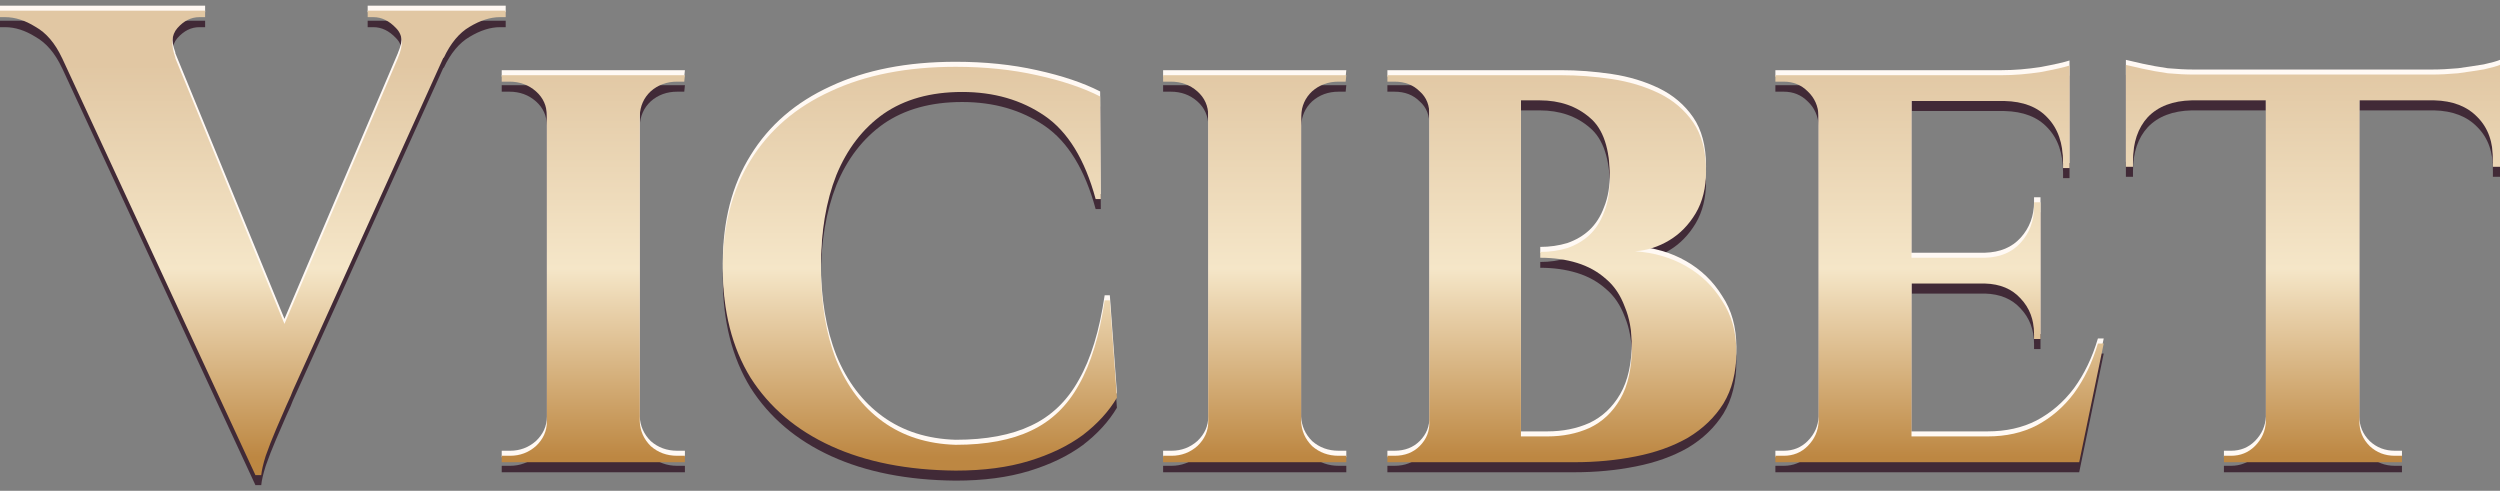 <svg width="163" height="32" viewBox="0 0 163 32" fill="none" xmlns="http://www.w3.org/2000/svg">
<rect x="0" y="0" width="163" height="32" fill="#808080" stroke="none"/>
<path d="M16.654 31.632L2.734 1.604H10.262L19.262 23.515L16.654 31.632ZM16.654 31.632L16.528 26.501L27.21 1.478H30.238L19.093 26.122C19.037 26.291 18.897 26.613 18.673 27.09C18.477 27.538 18.252 28.057 18 28.646C17.747 29.235 17.523 29.809 17.327 30.37C17.159 30.903 17.061 31.323 17.033 31.632H16.654ZM25.948 4.422C26.313 3.581 26.271 2.936 25.822 2.487C25.374 2.01 24.883 1.772 24.35 1.772H23.972V1.352H32.972V1.772C32.972 1.772 32.902 1.772 32.761 1.772C32.649 1.772 32.593 1.772 32.593 1.772C31.976 1.772 31.317 1.982 30.616 2.403C29.944 2.795 29.383 3.468 28.934 4.422H25.948ZM11.439 4.422H4.037C3.589 3.468 3.014 2.795 2.313 2.403C1.64 1.982 0.981 1.772 0.336 1.772C0.336 1.772 0.28 1.772 0.168 1.772C0.056 1.772 0 1.772 0 1.772V1.352H13.374V1.772H12.995C12.463 1.772 11.986 2.01 11.565 2.487C11.173 2.936 11.131 3.581 11.439 4.422Z" fill="#412A37"/>
<path d="M41.712 5.557V30.791H35.656V5.557H41.712ZM35.782 28.141V30.791H32.712V30.37C32.712 30.37 32.796 30.37 32.964 30.37C33.132 30.37 33.23 30.37 33.258 30.37C33.903 30.37 34.464 30.16 34.941 29.739C35.417 29.291 35.656 28.758 35.656 28.141H35.782ZM41.628 28.141H41.712C41.74 28.758 41.978 29.291 42.427 29.739C42.903 30.16 43.478 30.37 44.151 30.37C44.151 30.37 44.221 30.37 44.361 30.37C44.529 30.37 44.628 30.37 44.656 30.37V30.791H41.628V28.141ZM41.628 8.207V5.557H44.656L44.614 5.978C44.614 5.978 44.543 5.978 44.403 5.978C44.263 5.978 44.179 5.978 44.151 5.978C43.478 5.978 42.903 6.188 42.427 6.609C41.978 7.029 41.74 7.562 41.712 8.207H41.628ZM35.782 8.207H35.656C35.656 7.562 35.417 7.029 34.941 6.609C34.464 6.188 33.889 5.978 33.216 5.978C33.216 5.978 33.132 5.978 32.964 5.978C32.796 5.978 32.712 5.978 32.712 5.978V5.557H35.782V8.207Z" fill="#412A37"/>
<path d="M72.361 20.235L72.823 26.585C72.291 27.482 71.548 28.295 70.594 29.024C69.641 29.725 68.478 30.286 67.104 30.706C65.73 31.127 64.132 31.337 62.309 31.337C59.169 31.309 56.464 30.776 54.193 29.739C51.922 28.702 50.169 27.216 48.936 25.281C47.73 23.319 47.127 20.936 47.127 18.132C47.127 15.384 47.73 13.043 48.936 11.108C50.141 9.146 51.88 7.646 54.151 6.609C56.422 5.543 59.141 5.01 62.309 5.01C64.216 5.01 65.982 5.193 67.609 5.557C69.263 5.922 70.636 6.384 71.73 6.945L71.772 13.632H71.436C70.735 11.052 69.627 9.244 68.113 8.207C66.599 7.169 64.805 6.651 62.73 6.651C60.683 6.651 58.973 7.127 57.599 8.08C56.253 9.034 55.23 10.366 54.529 12.076C53.856 13.786 53.52 15.791 53.52 18.09C53.52 20.417 53.856 22.436 54.529 24.146C55.23 25.856 56.239 27.188 57.557 28.141C58.875 29.094 60.459 29.599 62.309 29.655C64.3 29.655 65.94 29.347 67.23 28.73C68.548 28.113 69.585 27.118 70.342 25.744C71.127 24.37 71.688 22.534 72.024 20.235H72.361Z" fill="#412A37"/>
<path d="M84.835 5.557V30.791H78.779V5.557H84.835ZM78.905 28.141V30.791H75.835V30.37C75.835 30.37 75.919 30.37 76.088 30.37C76.256 30.37 76.354 30.37 76.382 30.37C77.027 30.37 77.588 30.16 78.064 29.739C78.541 29.291 78.779 28.758 78.779 28.141H78.905ZM84.751 28.141H84.835C84.863 28.758 85.102 29.291 85.55 29.739C86.027 30.16 86.602 30.37 87.274 30.37C87.274 30.37 87.344 30.37 87.485 30.37C87.653 30.37 87.751 30.37 87.779 30.37V30.791H84.751V28.141ZM84.751 8.207V5.557H87.779L87.737 5.978C87.737 5.978 87.667 5.978 87.527 5.978C87.387 5.978 87.302 5.978 87.274 5.978C86.602 5.978 86.027 6.188 85.55 6.609C85.102 7.029 84.863 7.562 84.835 8.207H84.751ZM78.905 8.207H78.779C78.779 7.562 78.541 7.029 78.064 6.609C77.588 6.188 77.013 5.978 76.34 5.978C76.34 5.978 76.256 5.978 76.088 5.978C75.919 5.978 75.835 5.978 75.835 5.978V5.557H78.905V8.207Z" fill="#412A37"/>
<path d="M94.79 5.557H101.771C102.865 5.557 103.972 5.641 105.094 5.809C106.215 5.978 107.238 6.286 108.164 6.735C109.089 7.183 109.832 7.814 110.393 8.627C110.953 9.44 111.234 10.506 111.234 11.823C111.234 12.889 111.009 13.8 110.561 14.557C110.112 15.314 109.537 15.903 108.837 16.323C108.136 16.744 107.393 16.982 106.608 17.038C107.841 17.122 108.949 17.445 109.93 18.006C110.911 18.566 111.696 19.323 112.285 20.277C112.902 21.202 113.21 22.309 113.21 23.599C113.21 24.917 112.93 26.038 112.369 26.963C111.808 27.861 111.037 28.604 110.056 29.192C109.075 29.753 107.939 30.16 106.65 30.412C105.388 30.664 104.056 30.791 102.654 30.791H98.869C98.869 30.791 98.869 30.65 98.869 30.37C98.869 30.09 98.869 29.809 98.869 29.529C98.869 29.248 98.869 29.108 98.869 29.108H100.888C101.897 29.108 102.809 28.926 103.622 28.562C104.463 28.169 105.136 27.538 105.64 26.669C106.145 25.8 106.397 24.65 106.397 23.221C106.397 22.239 106.243 21.384 105.935 20.655C105.654 19.898 105.248 19.295 104.715 18.847C104.182 18.37 103.552 18.02 102.823 17.795C102.094 17.571 101.295 17.459 100.425 17.459V17.08C101.042 17.08 101.631 16.996 102.192 16.828C102.752 16.632 103.229 16.351 103.622 15.987C104.042 15.594 104.365 15.09 104.589 14.473C104.841 13.856 104.967 13.113 104.967 12.244C104.967 10.366 104.533 9.062 103.664 8.333C102.795 7.576 101.701 7.197 100.383 7.197H95.168C95.168 7.169 95.126 7.029 95.042 6.777C94.986 6.496 94.93 6.23 94.874 5.978C94.818 5.697 94.79 5.557 94.79 5.557ZM99.164 5.557V30.791H93.192V5.557H99.164ZM93.318 28.141V30.791H90.458V30.37C90.486 30.37 90.556 30.37 90.668 30.37C90.809 30.37 90.893 30.37 90.921 30.37C91.594 30.37 92.14 30.16 92.561 29.739C93.01 29.291 93.22 28.758 93.192 28.141H93.318ZM93.318 8.207H93.192C93.22 7.534 93.01 7.001 92.561 6.609C92.14 6.188 91.594 5.978 90.921 5.978C90.893 5.978 90.809 5.978 90.668 5.978C90.556 5.978 90.486 5.978 90.458 5.978V5.557H93.318V8.207Z" fill="#412A37"/>
<path d="M124.629 5.557V30.791H118.573V5.557H124.629ZM134.47 29.108L135.437 30.791H124.545V29.108H134.47ZM133.04 17.459V19.141H124.545V17.459H133.04ZM134.933 5.557V7.239H124.545V5.557H134.933ZM137.162 23.052L135.564 30.791H128.288L129.592 29.108C130.797 29.108 131.863 28.87 132.788 28.393C133.741 27.889 134.554 27.188 135.227 26.291C135.9 25.365 136.419 24.286 136.783 23.052H137.162ZM133.04 19.057V22.758H132.62V22.422C132.62 21.496 132.325 20.725 131.737 20.108C131.176 19.492 130.405 19.169 129.423 19.141V19.057H133.04ZM133.04 13.842V17.543H129.423V17.459C130.405 17.431 131.176 17.108 131.737 16.492C132.325 15.847 132.62 15.062 132.62 14.136V13.842H133.04ZM134.933 7.155V11.613H134.512V11.235C134.512 10.001 134.176 9.034 133.503 8.333C132.858 7.632 131.919 7.267 130.685 7.239V7.155H134.933ZM134.933 4.926V5.936L130.517 5.557C131.33 5.557 132.185 5.487 133.082 5.347C133.979 5.179 134.596 5.038 134.933 4.926ZM118.657 28.141L118.867 30.791H115.755V30.37C115.755 30.37 115.839 30.37 116.008 30.37C116.176 30.37 116.274 30.37 116.302 30.37C116.919 30.37 117.438 30.16 117.858 29.739C118.307 29.291 118.545 28.758 118.573 28.141H118.657ZM118.657 8.207H118.573C118.545 7.562 118.307 7.029 117.858 6.609C117.438 6.188 116.919 5.978 116.302 5.978C116.274 5.978 116.176 5.978 116.008 5.978C115.839 5.978 115.755 5.978 115.755 5.978V5.557H118.867L118.657 8.207Z" fill="#412A37"/>
<path d="M153.832 5.683V30.791H147.734V5.683H153.832ZM163 5.515V7.197H138.608V5.515H163ZM163 7.071V11.529H162.537V11.15C162.565 9.945 162.229 8.992 161.528 8.291C160.855 7.59 159.916 7.225 158.71 7.197V7.071H163ZM163 4.884V5.936L158.542 5.515C159.075 5.515 159.65 5.487 160.266 5.431C160.883 5.347 161.444 5.263 161.949 5.179C162.453 5.066 162.804 4.968 163 4.884ZM147.818 28.141V30.791H145V30.37C145 30.37 145.07 30.37 145.21 30.37C145.379 30.37 145.463 30.37 145.463 30.37C146.08 30.37 146.598 30.16 147.019 29.739C147.467 29.291 147.706 28.758 147.734 28.141H147.818ZM153.706 28.141H153.832C153.832 28.758 154.056 29.291 154.505 29.739C154.953 30.16 155.5 30.37 156.145 30.37C156.145 30.37 156.215 30.37 156.355 30.37C156.523 30.37 156.608 30.37 156.608 30.37V30.791H153.706V28.141ZM142.897 7.071V7.197C141.664 7.225 140.71 7.59 140.038 8.291C139.393 8.992 139.07 9.945 139.07 11.15V11.529H138.608V7.071H142.897ZM138.608 4.884C138.86 4.94 139.225 5.024 139.701 5.137C140.206 5.249 140.753 5.347 141.341 5.431C141.958 5.487 142.519 5.515 143.024 5.515L138.608 5.936V4.884Z" fill="#412A37"/>
<path d="M16.654 30.649L2.734 0.621H10.262L19.262 22.532L16.654 30.649ZM16.654 30.649L16.528 25.518L27.21 0.495H30.238L19.093 25.14C19.037 25.308 18.897 25.631 18.673 26.107C18.477 26.556 18.252 27.075 18 27.663C17.747 28.252 17.523 28.827 17.327 29.388C17.159 29.92 17.061 30.341 17.033 30.649H16.654ZM25.948 3.439C26.313 2.598 26.271 1.953 25.822 1.505C25.374 1.028 24.883 0.79 24.35 0.79H23.972V0.369H32.972V0.79C32.972 0.79 32.902 0.79 32.761 0.79C32.649 0.79 32.593 0.79 32.593 0.79C31.976 0.79 31.317 1 30.616 1.421C29.944 1.813 29.383 2.486 28.934 3.439H25.948ZM11.439 3.439H4.037C3.589 2.486 3.014 1.813 2.313 1.421C1.64 1 0.981 0.79 0.336 0.79C0.336 0.79 0.28 0.79 0.168 0.79C0.056 0.79 0 0.79 0 0.79V0.369H13.374V0.79H12.995C12.463 0.79 11.986 1.028 11.565 1.505C11.173 1.953 11.131 2.598 11.439 3.439Z" fill="#FFF9F4"/>
<path d="M41.712 4.575V29.808H35.656V4.575H41.712ZM35.782 27.159V29.808H32.712V29.388C32.712 29.388 32.796 29.388 32.964 29.388C33.132 29.388 33.23 29.388 33.258 29.388C33.903 29.388 34.464 29.177 34.941 28.757C35.417 28.308 35.656 27.775 35.656 27.159H35.782ZM41.628 27.159H41.712C41.74 27.775 41.978 28.308 42.427 28.757C42.903 29.177 43.478 29.388 44.151 29.388C44.151 29.388 44.221 29.388 44.361 29.388C44.529 29.388 44.628 29.388 44.656 29.388V29.808H41.628V27.159ZM41.628 7.224V4.575H44.656L44.614 4.995C44.614 4.995 44.543 4.995 44.403 4.995C44.263 4.995 44.179 4.995 44.151 4.995C43.478 4.995 42.903 5.206 42.427 5.626C41.978 6.047 41.74 6.579 41.712 7.224H41.628ZM35.782 7.224H35.656C35.656 6.579 35.417 6.047 34.941 5.626C34.464 5.206 33.889 4.995 33.216 4.995C33.216 4.995 33.132 4.995 32.964 4.995C32.796 4.995 32.712 4.995 32.712 4.995V4.575H35.782V7.224Z" fill="#FFF9F4"/>
<path d="M72.361 19.252L72.823 25.603C72.291 26.5 71.548 27.313 70.594 28.042C69.641 28.743 68.478 29.303 67.104 29.724C65.73 30.145 64.132 30.355 62.309 30.355C59.169 30.327 56.464 29.794 54.193 28.757C51.922 27.719 50.169 26.233 48.936 24.299C47.73 22.336 47.127 19.953 47.127 17.149C47.127 14.402 47.73 12.061 48.936 10.126C50.141 8.163 51.88 6.663 54.151 5.626C56.422 4.561 59.141 4.028 62.309 4.028C64.216 4.028 65.982 4.21 67.609 4.575C69.263 4.939 70.636 5.402 71.73 5.963L71.772 12.649H71.436C70.735 10.07 69.627 8.262 68.113 7.224C66.599 6.187 64.805 5.668 62.73 5.668C60.683 5.668 58.973 6.145 57.599 7.098C56.253 8.051 55.23 9.383 54.529 11.093C53.856 12.804 53.52 14.808 53.52 17.107C53.52 19.434 53.856 21.453 54.529 23.163C55.23 24.874 56.239 26.205 57.557 27.159C58.875 28.112 60.459 28.617 62.309 28.673C64.3 28.673 65.94 28.364 67.23 27.747C68.548 27.131 69.585 26.135 70.342 24.761C71.127 23.388 71.688 21.551 72.024 19.252H72.361Z" fill="#FFF9F4"/>
<path d="M84.835 4.575V29.808H78.779V4.575H84.835ZM78.905 27.159V29.808H75.835V29.388C75.835 29.388 75.919 29.388 76.088 29.388C76.256 29.388 76.354 29.388 76.382 29.388C77.027 29.388 77.588 29.177 78.064 28.757C78.541 28.308 78.779 27.775 78.779 27.159H78.905ZM84.751 27.159H84.835C84.863 27.775 85.102 28.308 85.55 28.757C86.027 29.177 86.602 29.388 87.274 29.388C87.274 29.388 87.344 29.388 87.485 29.388C87.653 29.388 87.751 29.388 87.779 29.388V29.808H84.751V27.159ZM84.751 7.224V4.575H87.779L87.737 4.995C87.737 4.995 87.667 4.995 87.527 4.995C87.387 4.995 87.302 4.995 87.274 4.995C86.602 4.995 86.027 5.206 85.55 5.626C85.102 6.047 84.863 6.579 84.835 7.224H84.751ZM78.905 7.224H78.779C78.779 6.579 78.541 6.047 78.064 5.626C77.588 5.206 77.013 4.995 76.34 4.995C76.34 4.995 76.256 4.995 76.088 4.995C75.919 4.995 75.835 4.995 75.835 4.995V4.575H78.905V7.224Z" fill="#FFF9F4"/>
<path d="M94.79 4.575H101.771C102.865 4.575 103.972 4.659 105.094 4.827C106.215 4.995 107.238 5.304 108.164 5.752C109.089 6.201 109.832 6.832 110.393 7.645C110.953 8.458 111.234 9.523 111.234 10.841C111.234 11.906 111.009 12.818 110.561 13.575C110.112 14.332 109.537 14.92 108.837 15.341C108.136 15.761 107.393 16 106.608 16.056C107.841 16.14 108.949 16.462 109.93 17.023C110.911 17.584 111.696 18.341 112.285 19.294C112.902 20.219 113.21 21.327 113.21 22.617C113.21 23.934 112.93 25.056 112.369 25.981C111.808 26.878 111.037 27.621 110.056 28.21C109.075 28.771 107.939 29.177 106.65 29.43C105.388 29.682 104.056 29.808 102.654 29.808H98.869C98.869 29.808 98.869 29.668 98.869 29.388C98.869 29.107 98.869 28.827 98.869 28.547C98.869 28.266 98.869 28.126 98.869 28.126H100.888C101.897 28.126 102.809 27.944 103.622 27.579C104.463 27.187 105.136 26.556 105.64 25.687C106.145 24.817 106.397 23.668 106.397 22.238C106.397 21.257 106.243 20.402 105.935 19.673C105.654 18.916 105.248 18.313 104.715 17.864C104.182 17.388 103.552 17.037 102.823 16.813C102.094 16.589 101.295 16.477 100.425 16.477V16.098C101.042 16.098 101.631 16.014 102.192 15.846C102.752 15.649 103.229 15.369 103.622 15.005C104.042 14.612 104.365 14.107 104.589 13.491C104.841 12.874 104.967 12.131 104.967 11.262C104.967 9.383 104.533 8.079 103.664 7.35C102.795 6.593 101.701 6.215 100.383 6.215H95.168C95.168 6.187 95.126 6.047 95.042 5.794C94.986 5.514 94.93 5.248 94.874 4.995C94.818 4.715 94.79 4.575 94.79 4.575ZM99.164 4.575V29.808H93.192V4.575H99.164ZM93.318 27.159V29.808H90.458V29.388C90.486 29.388 90.556 29.388 90.668 29.388C90.809 29.388 90.893 29.388 90.921 29.388C91.594 29.388 92.14 29.177 92.561 28.757C93.01 28.308 93.22 27.775 93.192 27.159H93.318ZM93.318 7.224H93.192C93.22 6.551 93.01 6.019 92.561 5.626C92.14 5.206 91.594 4.995 90.921 4.995C90.893 4.995 90.809 4.995 90.668 4.995C90.556 4.995 90.486 4.995 90.458 4.995V4.575H93.318V7.224Z" fill="#FFF9F4"/>
<path d="M124.629 4.575V29.808H118.573V4.575H124.629ZM134.47 28.126L135.437 29.808H124.545V28.126H134.47ZM133.04 16.477V18.159H124.545V16.477H133.04ZM134.933 4.575V6.257H124.545V4.575H134.933ZM137.162 22.07L135.564 29.808H128.288L129.592 28.126C130.797 28.126 131.863 27.888 132.788 27.411C133.741 26.906 134.554 26.205 135.227 25.308C135.9 24.383 136.419 23.303 136.783 22.07H137.162ZM133.04 18.075V21.776H132.62V21.439C132.62 20.514 132.325 19.743 131.737 19.126C131.176 18.509 130.405 18.187 129.423 18.159V18.075H133.04ZM133.04 12.86V16.561H129.423V16.477C130.405 16.448 131.176 16.126 131.737 15.509C132.325 14.864 132.62 14.079 132.62 13.154V12.86H133.04ZM134.933 6.173V10.631H134.512V10.252C134.512 9.019 134.176 8.051 133.503 7.35C132.858 6.649 131.919 6.285 130.685 6.257V6.173H134.933ZM134.933 3.944V4.953L130.517 4.575C131.33 4.575 132.185 4.505 133.082 4.364C133.979 4.196 134.596 4.056 134.933 3.944ZM118.657 27.159L118.867 29.808H115.755V29.388C115.755 29.388 115.839 29.388 116.008 29.388C116.176 29.388 116.274 29.388 116.302 29.388C116.919 29.388 117.438 29.177 117.858 28.757C118.307 28.308 118.545 27.775 118.573 27.159H118.657ZM118.657 7.224H118.573C118.545 6.579 118.307 6.047 117.858 5.626C117.438 5.206 116.919 4.995 116.302 4.995C116.274 4.995 116.176 4.995 116.008 4.995C115.839 4.995 115.755 4.995 115.755 4.995V4.575H118.867L118.657 7.224Z" fill="#FFF9F4"/>
<path d="M153.832 4.701V29.808H147.734V4.701H153.832ZM163 4.533V6.215H138.608V4.533H163ZM163 6.089V10.547H162.537V10.168C162.565 8.963 162.229 8.009 161.528 7.308C160.855 6.607 159.916 6.243 158.71 6.215V6.089H163ZM163 3.902V4.953L158.542 4.533C159.075 4.533 159.65 4.505 160.266 4.449C160.883 4.364 161.444 4.28 161.949 4.196C162.453 4.084 162.804 3.986 163 3.902ZM147.818 27.159V29.808H145V29.388C145 29.388 145.07 29.388 145.21 29.388C145.379 29.388 145.463 29.388 145.463 29.388C146.08 29.388 146.598 29.177 147.019 28.757C147.467 28.308 147.706 27.775 147.734 27.159H147.818ZM153.706 27.159H153.832C153.832 27.775 154.056 28.308 154.505 28.757C154.953 29.177 155.5 29.388 156.145 29.388C156.145 29.388 156.215 29.388 156.355 29.388C156.523 29.388 156.608 29.388 156.608 29.388V29.808H153.706V27.159ZM142.897 6.089V6.215C141.664 6.243 140.71 6.607 140.038 7.308C139.393 8.009 139.07 8.963 139.07 10.168V10.547H138.608V6.089H142.897ZM138.608 3.902C138.86 3.958 139.225 4.042 139.701 4.154C140.206 4.266 140.753 4.364 141.341 4.449C141.958 4.505 142.519 4.533 143.024 4.533L138.608 4.953V3.902Z" fill="#FFF9F4"/>
<path d="M16.654 30.977L2.734 0.95H10.262L19.262 22.861L16.654 30.977ZM16.654 30.977L16.528 25.847L27.21 0.823H30.238L19.093 25.468C19.037 25.636 18.897 25.959 18.673 26.435C18.477 26.884 18.252 27.403 18 27.991C17.747 28.58 17.523 29.155 17.327 29.716C17.159 30.248 17.061 30.669 17.033 30.977H16.654ZM25.948 3.767C26.313 2.926 26.271 2.281 25.822 1.833C25.374 1.356 24.883 1.118 24.35 1.118H23.972V0.697H32.972V1.118C32.972 1.118 32.902 1.118 32.761 1.118C32.649 1.118 32.593 1.118 32.593 1.118C31.976 1.118 31.317 1.328 30.616 1.749C29.944 2.141 29.383 2.814 28.934 3.767H25.948ZM11.439 3.767H4.037C3.589 2.814 3.014 2.141 2.313 1.749C1.64 1.328 0.981 1.118 0.336 1.118C0.336 1.118 0.28 1.118 0.168 1.118C0.056 1.118 0 1.118 0 1.118V0.697H13.374V1.118H12.995C12.463 1.118 11.986 1.356 11.565 1.833C11.173 2.281 11.131 2.926 11.439 3.767Z" fill="url(#paint0_linear_10080_92942)"/>
<path d="M41.712 4.903V30.136H35.656V4.903H41.712ZM35.782 27.487V30.136H32.712V29.716C32.712 29.716 32.796 29.716 32.964 29.716C33.132 29.716 33.23 29.716 33.258 29.716C33.903 29.716 34.464 29.505 34.941 29.085C35.417 28.636 35.656 28.104 35.656 27.487H35.782ZM41.628 27.487H41.712C41.74 28.104 41.978 28.636 42.427 29.085C42.903 29.505 43.478 29.716 44.151 29.716C44.151 29.716 44.221 29.716 44.361 29.716C44.529 29.716 44.628 29.716 44.656 29.716V30.136H41.628V27.487ZM41.628 7.552V4.903H44.656L44.614 5.323C44.614 5.323 44.543 5.323 44.403 5.323C44.263 5.323 44.179 5.323 44.151 5.323C43.478 5.323 42.903 5.534 42.427 5.954C41.978 6.375 41.74 6.907 41.712 7.552H41.628ZM35.782 7.552H35.656C35.656 6.907 35.417 6.375 34.941 5.954C34.464 5.534 33.889 5.323 33.216 5.323C33.216 5.323 33.132 5.323 32.964 5.323C32.796 5.323 32.712 5.323 32.712 5.323V4.903H35.782V7.552Z" fill="url(#paint1_linear_10080_92942)"/>
<path d="M72.361 19.58L72.823 25.931C72.291 26.828 71.548 27.641 70.594 28.37C69.641 29.071 68.478 29.632 67.104 30.052C65.73 30.473 64.132 30.683 62.309 30.683C59.169 30.655 56.464 30.122 54.193 29.085C51.922 28.047 50.169 26.561 48.936 24.627C47.73 22.664 47.127 20.281 47.127 17.477C47.127 14.73 47.73 12.389 48.936 10.454C50.141 8.492 51.88 6.992 54.151 5.954C56.422 4.889 59.141 4.356 62.309 4.356C64.216 4.356 65.982 4.538 67.609 4.903C69.263 5.267 70.636 5.73 71.73 6.291L71.772 12.977H71.436C70.735 10.398 69.627 8.59 68.113 7.552C66.599 6.515 64.805 5.996 62.73 5.996C60.683 5.996 58.973 6.473 57.599 7.426C56.253 8.379 55.23 9.711 54.529 11.421C53.856 13.132 53.52 15.136 53.52 17.435C53.52 19.762 53.856 21.781 54.529 23.491C55.23 25.202 56.239 26.534 57.557 27.487C58.875 28.44 60.459 28.945 62.309 29.001C64.3 29.001 65.94 28.692 67.23 28.076C68.548 27.459 69.585 26.463 70.342 25.09C71.127 23.716 71.688 21.879 72.024 19.58H72.361Z" fill="url(#paint2_linear_10080_92942)"/>
<path d="M84.835 4.903V30.136H78.779V4.903H84.835ZM78.905 27.487V30.136H75.835V29.716C75.835 29.716 75.919 29.716 76.088 29.716C76.256 29.716 76.354 29.716 76.382 29.716C77.027 29.716 77.588 29.505 78.064 29.085C78.541 28.636 78.779 28.104 78.779 27.487H78.905ZM84.751 27.487H84.835C84.863 28.104 85.102 28.636 85.55 29.085C86.027 29.505 86.602 29.716 87.274 29.716C87.274 29.716 87.344 29.716 87.485 29.716C87.653 29.716 87.751 29.716 87.779 29.716V30.136H84.751V27.487ZM84.751 7.552V4.903H87.779L87.737 5.323C87.737 5.323 87.667 5.323 87.527 5.323C87.387 5.323 87.302 5.323 87.274 5.323C86.602 5.323 86.027 5.534 85.55 5.954C85.102 6.375 84.863 6.907 84.835 7.552H84.751ZM78.905 7.552H78.779C78.779 6.907 78.541 6.375 78.064 5.954C77.588 5.534 77.013 5.323 76.34 5.323C76.34 5.323 76.256 5.323 76.088 5.323C75.919 5.323 75.835 5.323 75.835 5.323V4.903H78.905V7.552Z" fill="url(#paint3_linear_10080_92942)"/>
<path d="M94.79 4.903H101.771C102.865 4.903 103.972 4.987 105.094 5.155C106.215 5.323 107.238 5.632 108.164 6.08C109.089 6.529 109.832 7.16 110.393 7.973C110.953 8.786 111.234 9.851 111.234 11.169C111.234 12.235 111.009 13.146 110.561 13.903C110.112 14.66 109.537 15.248 108.837 15.669C108.136 16.09 107.393 16.328 106.608 16.384C107.841 16.468 108.949 16.791 109.93 17.351C110.911 17.912 111.696 18.669 112.285 19.622C112.902 20.548 113.21 21.655 113.21 22.945C113.21 24.262 112.93 25.384 112.369 26.309C111.808 27.206 111.037 27.949 110.056 28.538C109.075 29.099 107.939 29.505 106.65 29.758C105.388 30.01 104.056 30.136 102.654 30.136H98.869C98.869 30.136 98.869 29.996 98.869 29.716C98.869 29.435 98.869 29.155 98.869 28.875C98.869 28.594 98.869 28.454 98.869 28.454H100.888C101.897 28.454 102.809 28.272 103.622 27.907C104.463 27.515 105.136 26.884 105.64 26.015C106.145 25.146 106.397 23.996 106.397 22.566C106.397 21.585 106.243 20.73 105.935 20.001C105.654 19.244 105.248 18.641 104.715 18.192C104.182 17.716 103.552 17.365 102.823 17.141C102.094 16.917 101.295 16.805 100.425 16.805V16.426C101.042 16.426 101.631 16.342 102.192 16.174C102.752 15.977 103.229 15.697 103.622 15.333C104.042 14.94 104.365 14.435 104.589 13.819C104.841 13.202 104.967 12.459 104.967 11.59C104.967 9.711 104.533 8.407 103.664 7.679C102.795 6.922 101.701 6.543 100.383 6.543H95.168C95.168 6.515 95.126 6.375 95.042 6.122C94.986 5.842 94.93 5.576 94.874 5.323C94.818 5.043 94.79 4.903 94.79 4.903ZM99.164 4.903V30.136H93.192V4.903H99.164ZM93.318 27.487V30.136H90.458V29.716C90.486 29.716 90.556 29.716 90.668 29.716C90.809 29.716 90.893 29.716 90.921 29.716C91.594 29.716 92.14 29.505 92.561 29.085C93.01 28.636 93.22 28.104 93.192 27.487H93.318ZM93.318 7.552H93.192C93.22 6.879 93.01 6.347 92.561 5.954C92.14 5.534 91.594 5.323 90.921 5.323C90.893 5.323 90.809 5.323 90.668 5.323C90.556 5.323 90.486 5.323 90.458 5.323V4.903H93.318V7.552Z" fill="url(#paint4_linear_10080_92942)"/>
<path d="M124.629 4.903V30.136H118.573V4.903H124.629ZM134.47 28.454L135.437 30.136H124.545V28.454H134.47ZM133.04 16.805V18.487H124.545V16.805H133.04ZM134.933 4.903V6.585H124.545V4.903H134.933ZM137.162 22.398L135.564 30.136H128.288L129.592 28.454C130.797 28.454 131.863 28.216 132.788 27.739C133.741 27.234 134.554 26.534 135.227 25.636C135.9 24.711 136.419 23.632 136.783 22.398H137.162ZM133.04 18.403V22.104H132.62V21.767C132.62 20.842 132.325 20.071 131.737 19.454C131.176 18.837 130.405 18.515 129.423 18.487V18.403H133.04ZM133.04 13.188V16.889H129.423V16.805C130.405 16.777 131.176 16.454 131.737 15.837C132.325 15.193 132.62 14.407 132.62 13.482V13.188H133.04ZM134.933 6.501V10.959H134.512V10.58C134.512 9.347 134.176 8.379 133.503 7.679C132.858 6.978 131.919 6.613 130.685 6.585V6.501H134.933ZM134.933 4.272V5.281L130.517 4.903C131.33 4.903 132.185 4.833 133.082 4.693C133.979 4.524 134.596 4.384 134.933 4.272ZM118.657 27.487L118.867 30.136H115.755V29.716C115.755 29.716 115.839 29.716 116.008 29.716C116.176 29.716 116.274 29.716 116.302 29.716C116.919 29.716 117.438 29.505 117.858 29.085C118.307 28.636 118.545 28.104 118.573 27.487H118.657ZM118.657 7.552H118.573C118.545 6.907 118.307 6.375 117.858 5.954C117.438 5.534 116.919 5.323 116.302 5.323C116.274 5.323 116.176 5.323 116.008 5.323C115.839 5.323 115.755 5.323 115.755 5.323V4.903H118.867L118.657 7.552Z" fill="url(#paint5_linear_10080_92942)"/>
<path d="M153.832 5.029V30.136H147.734V5.029H153.832ZM163 4.861V6.543H138.608V4.861H163ZM163 6.417V10.875H162.537V10.496C162.565 9.291 162.229 8.337 161.528 7.636C160.855 6.936 159.916 6.571 158.71 6.543V6.417H163ZM163 4.23V5.281L158.542 4.861C159.075 4.861 159.65 4.833 160.266 4.777C160.883 4.693 161.444 4.608 161.949 4.524C162.453 4.412 162.804 4.314 163 4.23ZM147.818 27.487V30.136H145V29.716C145 29.716 145.07 29.716 145.21 29.716C145.379 29.716 145.463 29.716 145.463 29.716C146.08 29.716 146.598 29.505 147.019 29.085C147.467 28.636 147.706 28.104 147.734 27.487H147.818ZM153.706 27.487H153.832C153.832 28.104 154.056 28.636 154.505 29.085C154.953 29.505 155.5 29.716 156.145 29.716C156.145 29.716 156.215 29.716 156.355 29.716C156.523 29.716 156.608 29.716 156.608 29.716V30.136H153.706V27.487ZM142.897 6.417V6.543C141.664 6.571 140.71 6.936 140.038 7.636C139.393 8.337 139.07 9.291 139.07 10.496V10.875H138.608V6.417H142.897ZM138.608 4.23C138.86 4.286 139.225 4.37 139.701 4.482C140.206 4.594 140.753 4.693 141.341 4.777C141.958 4.833 142.519 4.861 143.024 4.861L138.608 5.281V4.23Z" fill="url(#paint6_linear_10080_92942)"/>
<defs>
<linearGradient id="paint0_linear_10080_92942" x1="82.27" y1="-10.831" x2="82.27" y2="45.868" gradientUnits="userSpaceOnUse">
<stop offset="0.266" stop-color="#E1C7A3"/>
<stop offset="0.5" stop-color="#F5E6C8"/>
<stop offset="0.717" stop-color="#BD8742"/>
</linearGradient>
<linearGradient id="paint1_linear_10080_92942" x1="82.27" y1="-10.831" x2="82.27" y2="45.868" gradientUnits="userSpaceOnUse">
<stop offset="0.266" stop-color="#E1C7A3"/>
<stop offset="0.5" stop-color="#F5E6C8"/>
<stop offset="0.717" stop-color="#BD8742"/>
</linearGradient>
<linearGradient id="paint2_linear_10080_92942" x1="82.27" y1="-10.831" x2="82.27" y2="45.868" gradientUnits="userSpaceOnUse">
<stop offset="0.266" stop-color="#E1C7A3"/>
<stop offset="0.5" stop-color="#F5E6C8"/>
<stop offset="0.717" stop-color="#BD8742"/>
</linearGradient>
<linearGradient id="paint3_linear_10080_92942" x1="82.27" y1="-10.831" x2="82.27" y2="45.868" gradientUnits="userSpaceOnUse">
<stop offset="0.266" stop-color="#E1C7A3"/>
<stop offset="0.5" stop-color="#F5E6C8"/>
<stop offset="0.717" stop-color="#BD8742"/>
</linearGradient>
<linearGradient id="paint4_linear_10080_92942" x1="82.27" y1="-10.831" x2="82.27" y2="45.868" gradientUnits="userSpaceOnUse">
<stop offset="0.266" stop-color="#E1C7A3"/>
<stop offset="0.5" stop-color="#F5E6C8"/>
<stop offset="0.717" stop-color="#BD8742"/>
</linearGradient>
<linearGradient id="paint5_linear_10080_92942" x1="82.27" y1="-10.831" x2="82.27" y2="45.868" gradientUnits="userSpaceOnUse">
<stop offset="0.266" stop-color="#E1C7A3"/>
<stop offset="0.5" stop-color="#F5E6C8"/>
<stop offset="0.717" stop-color="#BD8742"/>
</linearGradient>
<linearGradient id="paint6_linear_10080_92942" x1="82.27" y1="-10.831" x2="82.27" y2="45.868" gradientUnits="userSpaceOnUse">
<stop offset="0.266" stop-color="#E1C7A3"/>
<stop offset="0.5" stop-color="#F5E6C8"/>
<stop offset="0.717" stop-color="#BD8742"/>
</linearGradient>
</defs>
</svg>

